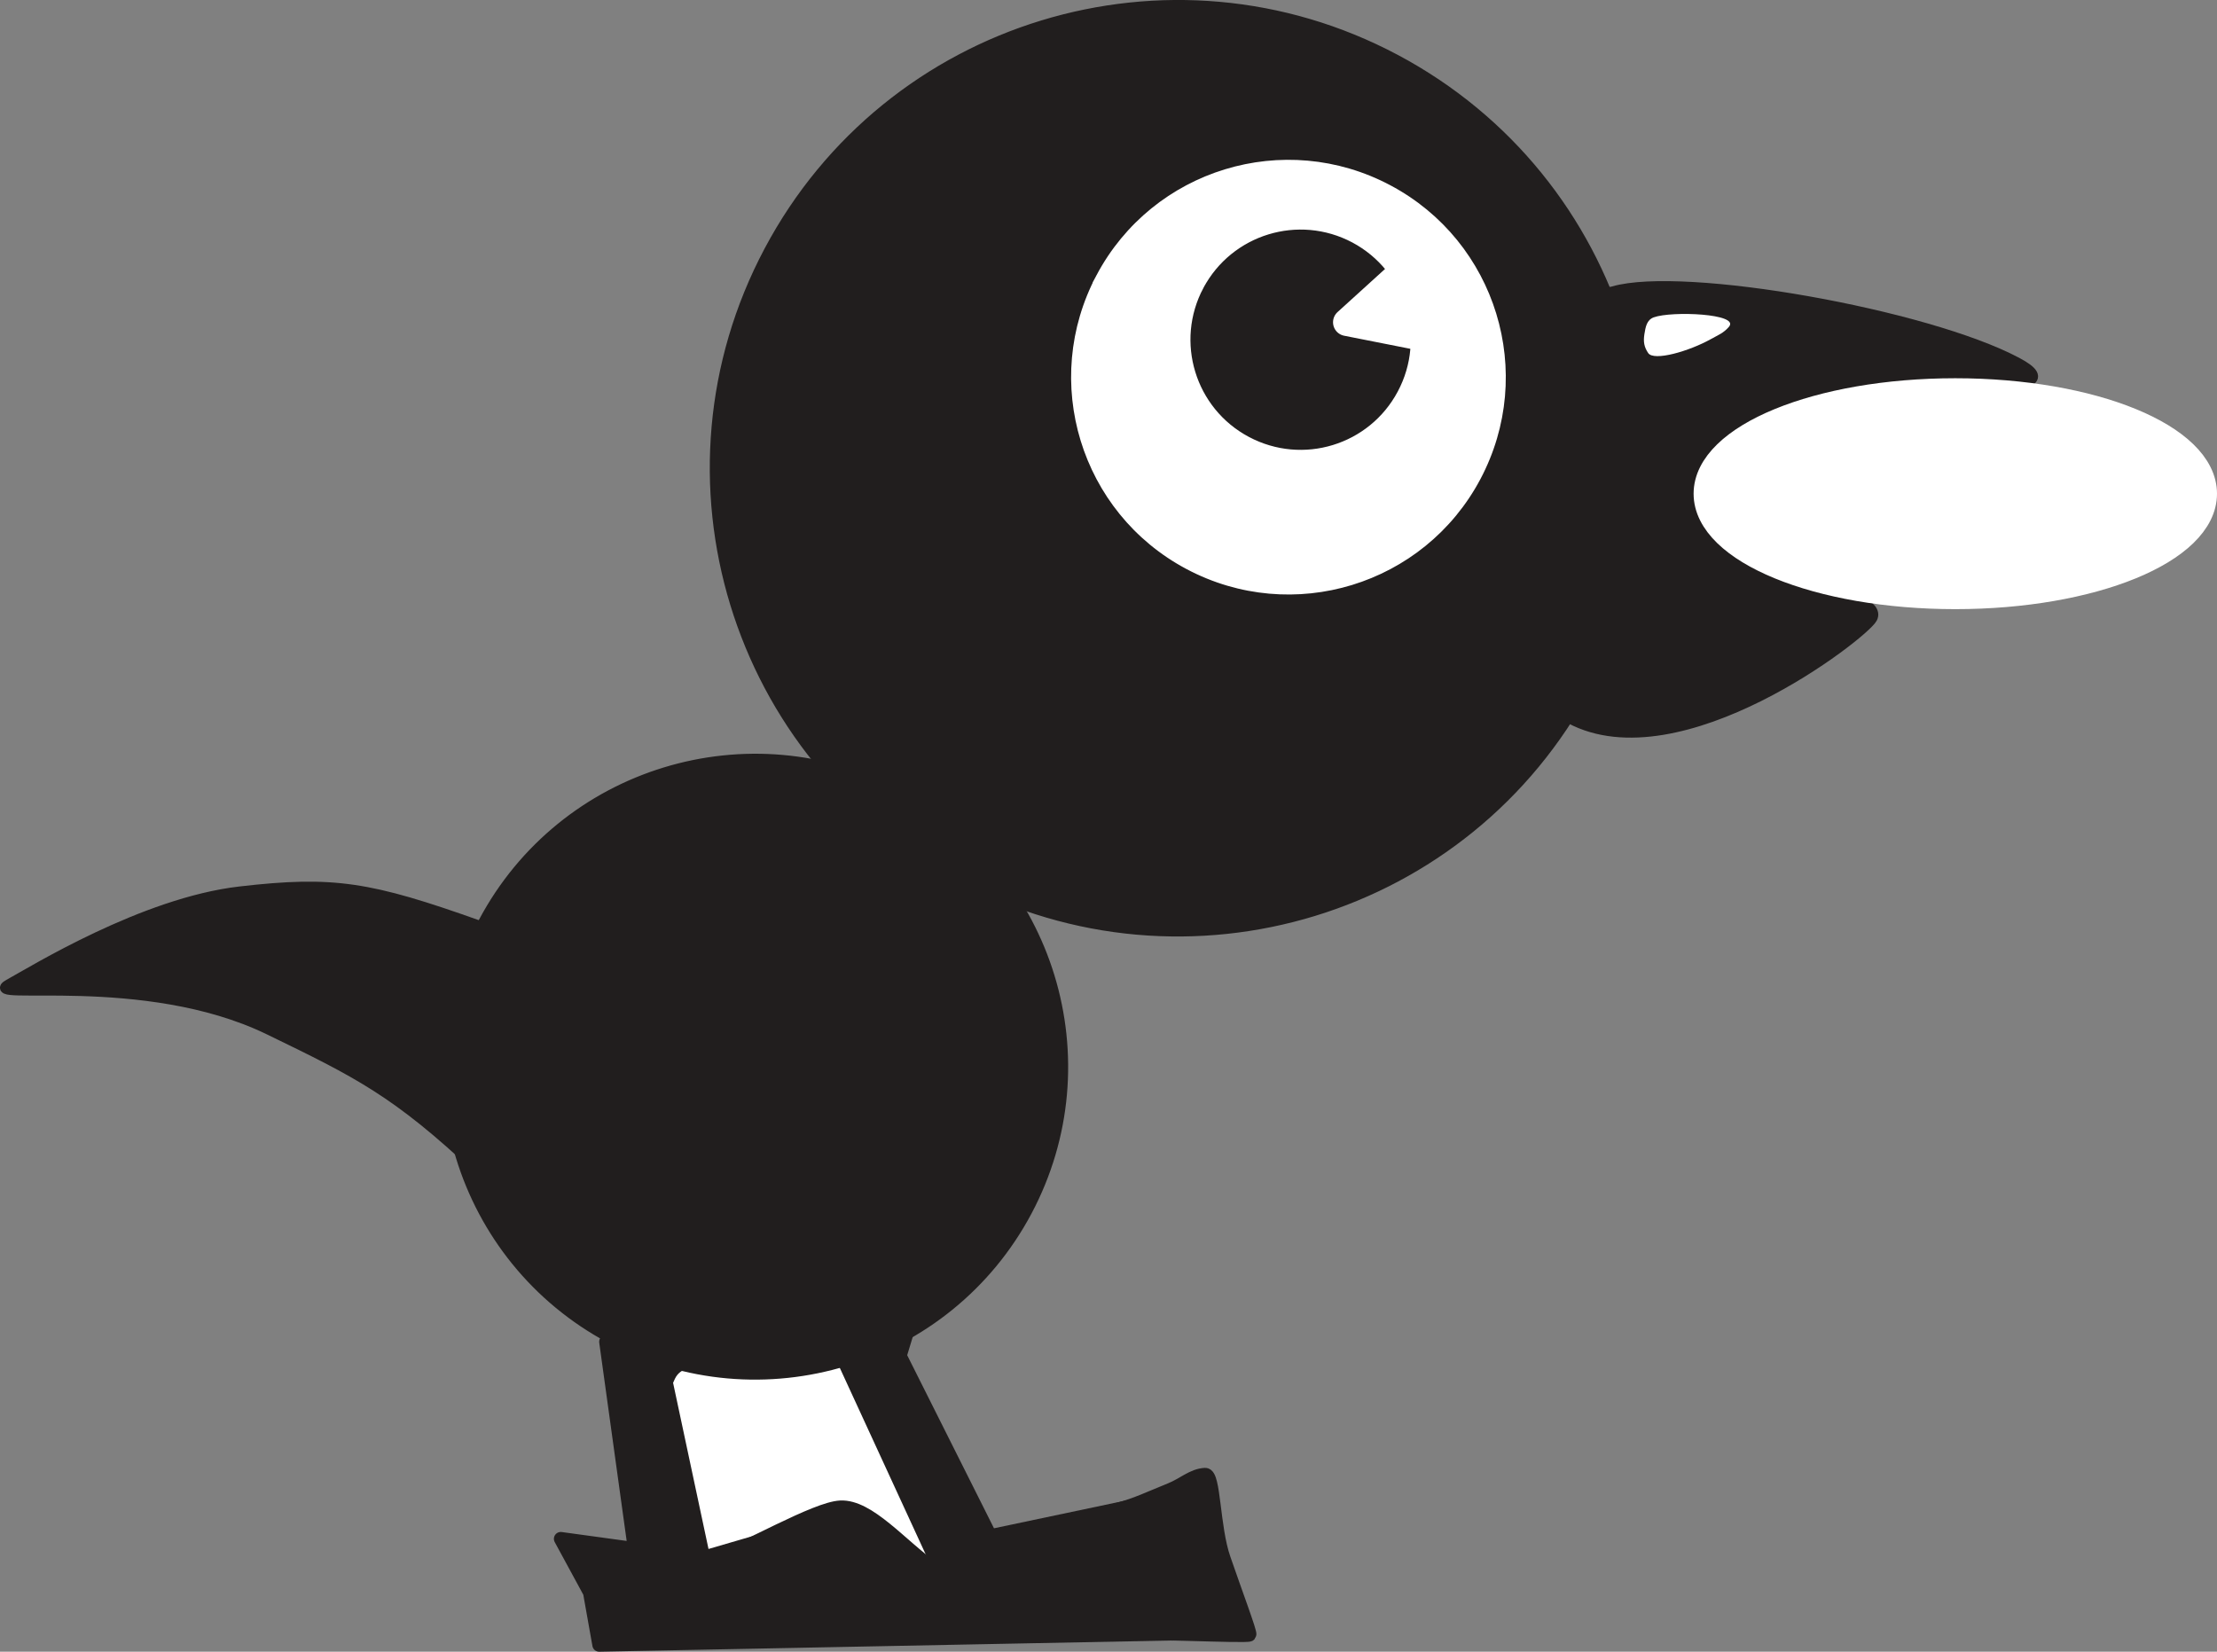 <svg width="185.675" height="138.341" viewBox="0 0 139.257 103.755" xmlns="http://www.w3.org/2000/svg"><rect x="0" y="0" width="139.257" height="103.755" fill="#808080" stroke="none"/><path style="fill:#211e1e;fill-opacity:1;fill-rule:nonzero;stroke:none" d="M49.305 753.875c7.539-14.184 25.144-19.563 39.328-12.02 14.18 7.54 19.562 25.149 12.023 39.329-7.539 14.183-25.144 19.562-39.328 12.023-14.18-7.543-19.562-25.152-12.023-39.332" transform="translate(-.984 -738.117)"/><path style="fill:none;stroke:#211e1e;stroke-width:6.551;stroke-linecap:butt;stroke-linejoin:miter;stroke-miterlimit:3.864;stroke-opacity:1" d="M493.047 881.25c75.39 141.836 251.445 195.625 393.281 120.195 141.797-75.39 195.625-251.484 120.235-393.28C931.172 466.327 755.116 412.538 613.28 487.93c-141.797 75.43-195.625 251.523-120.234 393.32Zm0 0" transform="matrix(.1 0 0 -.1 -.984 103.883)"/><path style="fill:#fff;fill-opacity:1;fill-rule:nonzero;stroke:none" d="M70.152 755.55c3.453-6.495 11.52-8.96 18.016-5.503 6.5 3.453 8.965 11.52 5.512 18.02-3.453 6.496-11.52 8.96-18.02 5.503-6.496-3.453-8.96-11.523-5.508-18.02" transform="translate(-.984 -738.117)"/><path style="fill:none;stroke:#fff;stroke-width:6.551;stroke-linecap:butt;stroke-linejoin:miter;stroke-miterlimit:3.864;stroke-opacity:1" d="M701.523 864.492c34.532 64.961 115.196 89.61 180.157 55.04 65-34.532 89.648-115.196 55.117-180.196-34.531-64.961-115.195-89.61-180.195-55.04-64.961 34.532-89.61 115.235-55.079 180.196Zm0 0" transform="matrix(.1 0 0 -.1 -.984 103.883)"/><path style="fill:#211e1e;fill-opacity:1;fill-rule:nonzero;stroke:none" d="M76.86 756.363a6.593 6.593 0 0 1 8.913-2.726 6.592 6.592 0 0 1 2.723 8.914 6.583 6.583 0 0 1-8.91 2.722 6.589 6.589 0 0 1-2.727-8.91" transform="translate(-.984 -738.117)"/><path style="fill:none;stroke:#211e1e;stroke-width:6.551;stroke-linecap:butt;stroke-linejoin:miter;stroke-miterlimit:3.864;stroke-opacity:1" d="M768.594 856.367c17.11 32.149 56.992 44.336 89.14 27.266 32.11-17.11 44.336-56.992 27.227-89.14-17.07-32.15-56.953-44.337-89.102-27.227-32.148 17.07-44.336 56.992-27.265 89.101zm0 0" transform="matrix(.1 0 0 -.1 -.984 103.883)"/><path style="fill:#fff;fill-opacity:1;fill-rule:nonzero;stroke:#fff;stroke-width:17.238;stroke-linecap:butt;stroke-linejoin:round;stroke-miterlimit:3.864;stroke-opacity:1" d="m902.188 878.555-46.407-42.149L913.477 825Zm0 0" transform="matrix(.1 0 0 -.1 -.984 103.883)"/><path style="fill:#211e1e;fill-opacity:1;fill-rule:nonzero;stroke:none" d="M102.324 756.426c4.422-1.278 19.688 1.449 25.344 4.46 4.414 2.344-6.805 1.22-11.867 2.048-3.664.601-4.942 2.09-7.867 3.847-.086.051.41 4.996 1.097 5.637 1.895 1.77 10.399 2.93 9.547 4.531-.547 1.028-12.082 9.961-18.965 6.301-.343-.184 1.969-17.98 1.176-26.21-.062-.642.918-.435 1.535-.614" transform="translate(-.984 -738.117)"/><path style="fill:none;stroke:#211e1e;stroke-width:6.551;stroke-linecap:butt;stroke-linejoin:miter;stroke-miterlimit:3.864;stroke-opacity:1" d="M1023.242 855.742c44.219 12.774 196.875-14.492 253.438-44.61 44.14-23.437-68.047-12.187-118.672-20.468-36.64-6.016-49.414-20.898-78.672-38.476-.86-.508 4.102-49.961 10.977-56.368 18.945-17.695 103.984-29.297 95.468-45.312-5.468-10.274-120.82-99.61-189.648-63.008-3.438 1.836 19.687 179.805 11.758 262.11-.625 6.406 9.18 4.335 15.351 6.132zm0 0" transform="matrix(.1 0 0 -.1 -.984 103.883)"/><path style="fill:#211e1e;fill-opacity:1;fill-rule:nonzero;stroke:none" d="M31.059 796.266c-6.864-2.446-9.133-2.817-15.004-2.137-6.055.7-12.985 4.988-14.504 5.824-1.969 1.086 8.488-.957 16.304 2.828 5.575 2.703 8.036 3.903 13.223 8.797 2.309 2.176 3.176-4.293 3.227-7.465.054-3.312-.125-6.738-3.246-7.847" transform="translate(-.984 -738.117)"/><path style="fill:none;stroke:#211e1e;stroke-width:6.551;stroke-linecap:butt;stroke-linejoin:miter;stroke-miterlimit:3.864;stroke-opacity:1" d="M310.586 457.344c-68.633 24.453-91.328 28.164-150.04 21.367C100 471.719 30.704 428.828 15.509 420.469c-19.688-10.86 84.883 9.57 163.047-28.281 55.742-27.032 80.351-39.024 132.226-87.97 23.086-21.757 31.758 42.93 32.266 74.65.547 33.124-1.25 67.382-32.461 78.476zm0 0" transform="matrix(.1 0 0 -.1 -.984 103.883)"/><path style="fill:#211e1e;fill-opacity:1;fill-rule:nonzero;stroke:none" d="m39.05 822.402 1.802 13.016-4.645-.637 1.828 3.367.586 3.293 39.316-.77-1.613-8.831-13.14 2.77-6.04-12.044-10.44-4.441-7.653 4.277" transform="translate(-.984 -738.117)"/><path style="fill:none;stroke:#211e1e;stroke-width:8.619;stroke-linecap:butt;stroke-linejoin:round;stroke-miterlimit:3.864;stroke-opacity:1" d="M390.508 195.977 408.516 65.82l-46.446 6.368 18.282-33.672 5.859-32.93 393.164 7.695-16.133 88.32-131.406-27.695-60.39 120.43L467.03 238.75Zm0 0" transform="matrix(.1 0 0 -.1 -.984 103.883)"/><path style="fill:#fff;fill-opacity:1;fill-rule:nonzero;stroke:none" d="m43.496 824.008 2.316 10.867 8.301-2.422 4.114 2.375-5.024-10.91-9.707.09" transform="translate(-.984 -738.117)"/><path style="fill:none;stroke:#fff;stroke-width:8.619;stroke-linecap:butt;stroke-linejoin:miter;stroke-miterlimit:3.864;stroke-opacity:1" d="M434.96 179.922 458.126 71.25l83.008 24.219 41.133-23.75L532.03 180.82zm0 0" transform="matrix(.1 0 0 -.1 -.984 103.883)"/><path style="fill:#211e1e;fill-opacity:1;fill-rule:nonzero;stroke:none" d="M31.36 796.047c5.007-9.422 16.71-13 26.132-7.988 9.426 5.011 13.004 16.714 7.992 26.14-5.011 9.422-16.71 13-26.136 7.989-9.422-5.016-13-16.715-7.989-26.141" transform="translate(-.984 -738.117)"/><path style="fill:none;stroke:#211e1e;stroke-width:6.551;stroke-linecap:butt;stroke-linejoin:miter;stroke-miterlimit:3.864;stroke-opacity:1" d="M313.594 459.531c50.078 94.219 167.11 130 261.328 79.883 94.258-50.117 130.039-167.148 79.922-261.406-50.117-94.219-167.11-130-261.367-79.883-94.22 50.156-130 167.148-79.883 261.406zm0 0" transform="matrix(.1 0 0 -.1 -.984 103.883)"/><path style="fill:#fff;fill-opacity:1;fill-rule:nonzero;stroke:none" d="M108.227 769.129c0-3.531 6.972-6.39 15.574-6.39 8.605 0 15.578 2.859 15.578 6.39 0 3.531-6.973 6.39-15.578 6.39-8.602 0-15.574-2.859-15.574-6.39" transform="translate(-.984 -738.117)"/><path style="fill:none;stroke:#fff;stroke-width:17.238;stroke-linecap:butt;stroke-linejoin:round;stroke-miterlimit:3.864;stroke-opacity:1" d="M1082.266 728.71c0 35.313 69.726 63.907 155.742 63.907 86.054 0 155.781-28.594 155.781-63.906 0-35.313-69.727-63.906-155.781-63.906-86.016 0-155.742 28.593-155.742 63.906zm0 0" transform="matrix(.1 0 0 -.1 -.984 103.883)"/><path style="fill:#fff;fill-opacity:1;fill-rule:nonzero;stroke:none" d="M104.863 758.05c-.441.165-.515.595-.59 1.063-.07.465-.023.793.239 1.18.351.531 2.574-.11 3.953-.883.46-.258.777-.367 1.12-.765.708-.829-3.6-1.004-4.722-.594" transform="translate(-.984 -738.117)"/><path style="fill:#211e1e;fill-opacity:1;fill-rule:nonzero;stroke:none" d="M43.234 825.047c.22-.516.293-.66.805-.953.555-.317-.809-1.149-1.39-.88-.68.317.288 2.52.585 1.833" transform="translate(-.984 -738.117)"/><path style="fill:none;stroke:#211e1e;stroke-width:8.619;stroke-linecap:butt;stroke-linejoin:miter;stroke-miterlimit:3.864;stroke-opacity:1" d="M449.18 53.906c30.703 12.422 72.968 37.266 88.554 38.047 17.774.899 38.047-24.14 57.813-38.047" transform="matrix(.1 0 0 -.1 -.984 103.883)"/><path style="fill:#211e1e;fill-opacity:1;fill-rule:nonzero;stroke:none" d="M70.238 833.168c1.832-.363 2.621-.813 4.246-1.461.868-.348 1.399-.906 2.196-.953.57-.031.484 3.281 1.172 5.27.73 2.124 1.699 4.695 1.617 4.777-.149.144-7.617-.239-7.617-.02 0 .149-1.684-7.597-1.614-7.613" transform="translate(-.984 -738.117)"/><path style="fill:none;stroke:#211e1e;stroke-width:8.619;stroke-linecap:butt;stroke-linejoin:miter;stroke-miterlimit:3.864;stroke-opacity:1" d="M702.383 88.32c18.32 3.633 26.21 8.125 42.46 14.61 8.673 3.476 13.985 9.062 21.954 9.53 5.703.313 4.844-32.812 11.719-52.694 7.304-21.25 16.992-46.954 16.172-47.774-1.485-1.445-76.172 2.383-76.172.195 0-1.484-16.836 75.977-16.133 76.133zM575.04 187.11c1.991 6.562 3.124 10.273 5.116 16.835" transform="matrix(.1 0 0 -.1 -.984 103.883)"/></svg>
